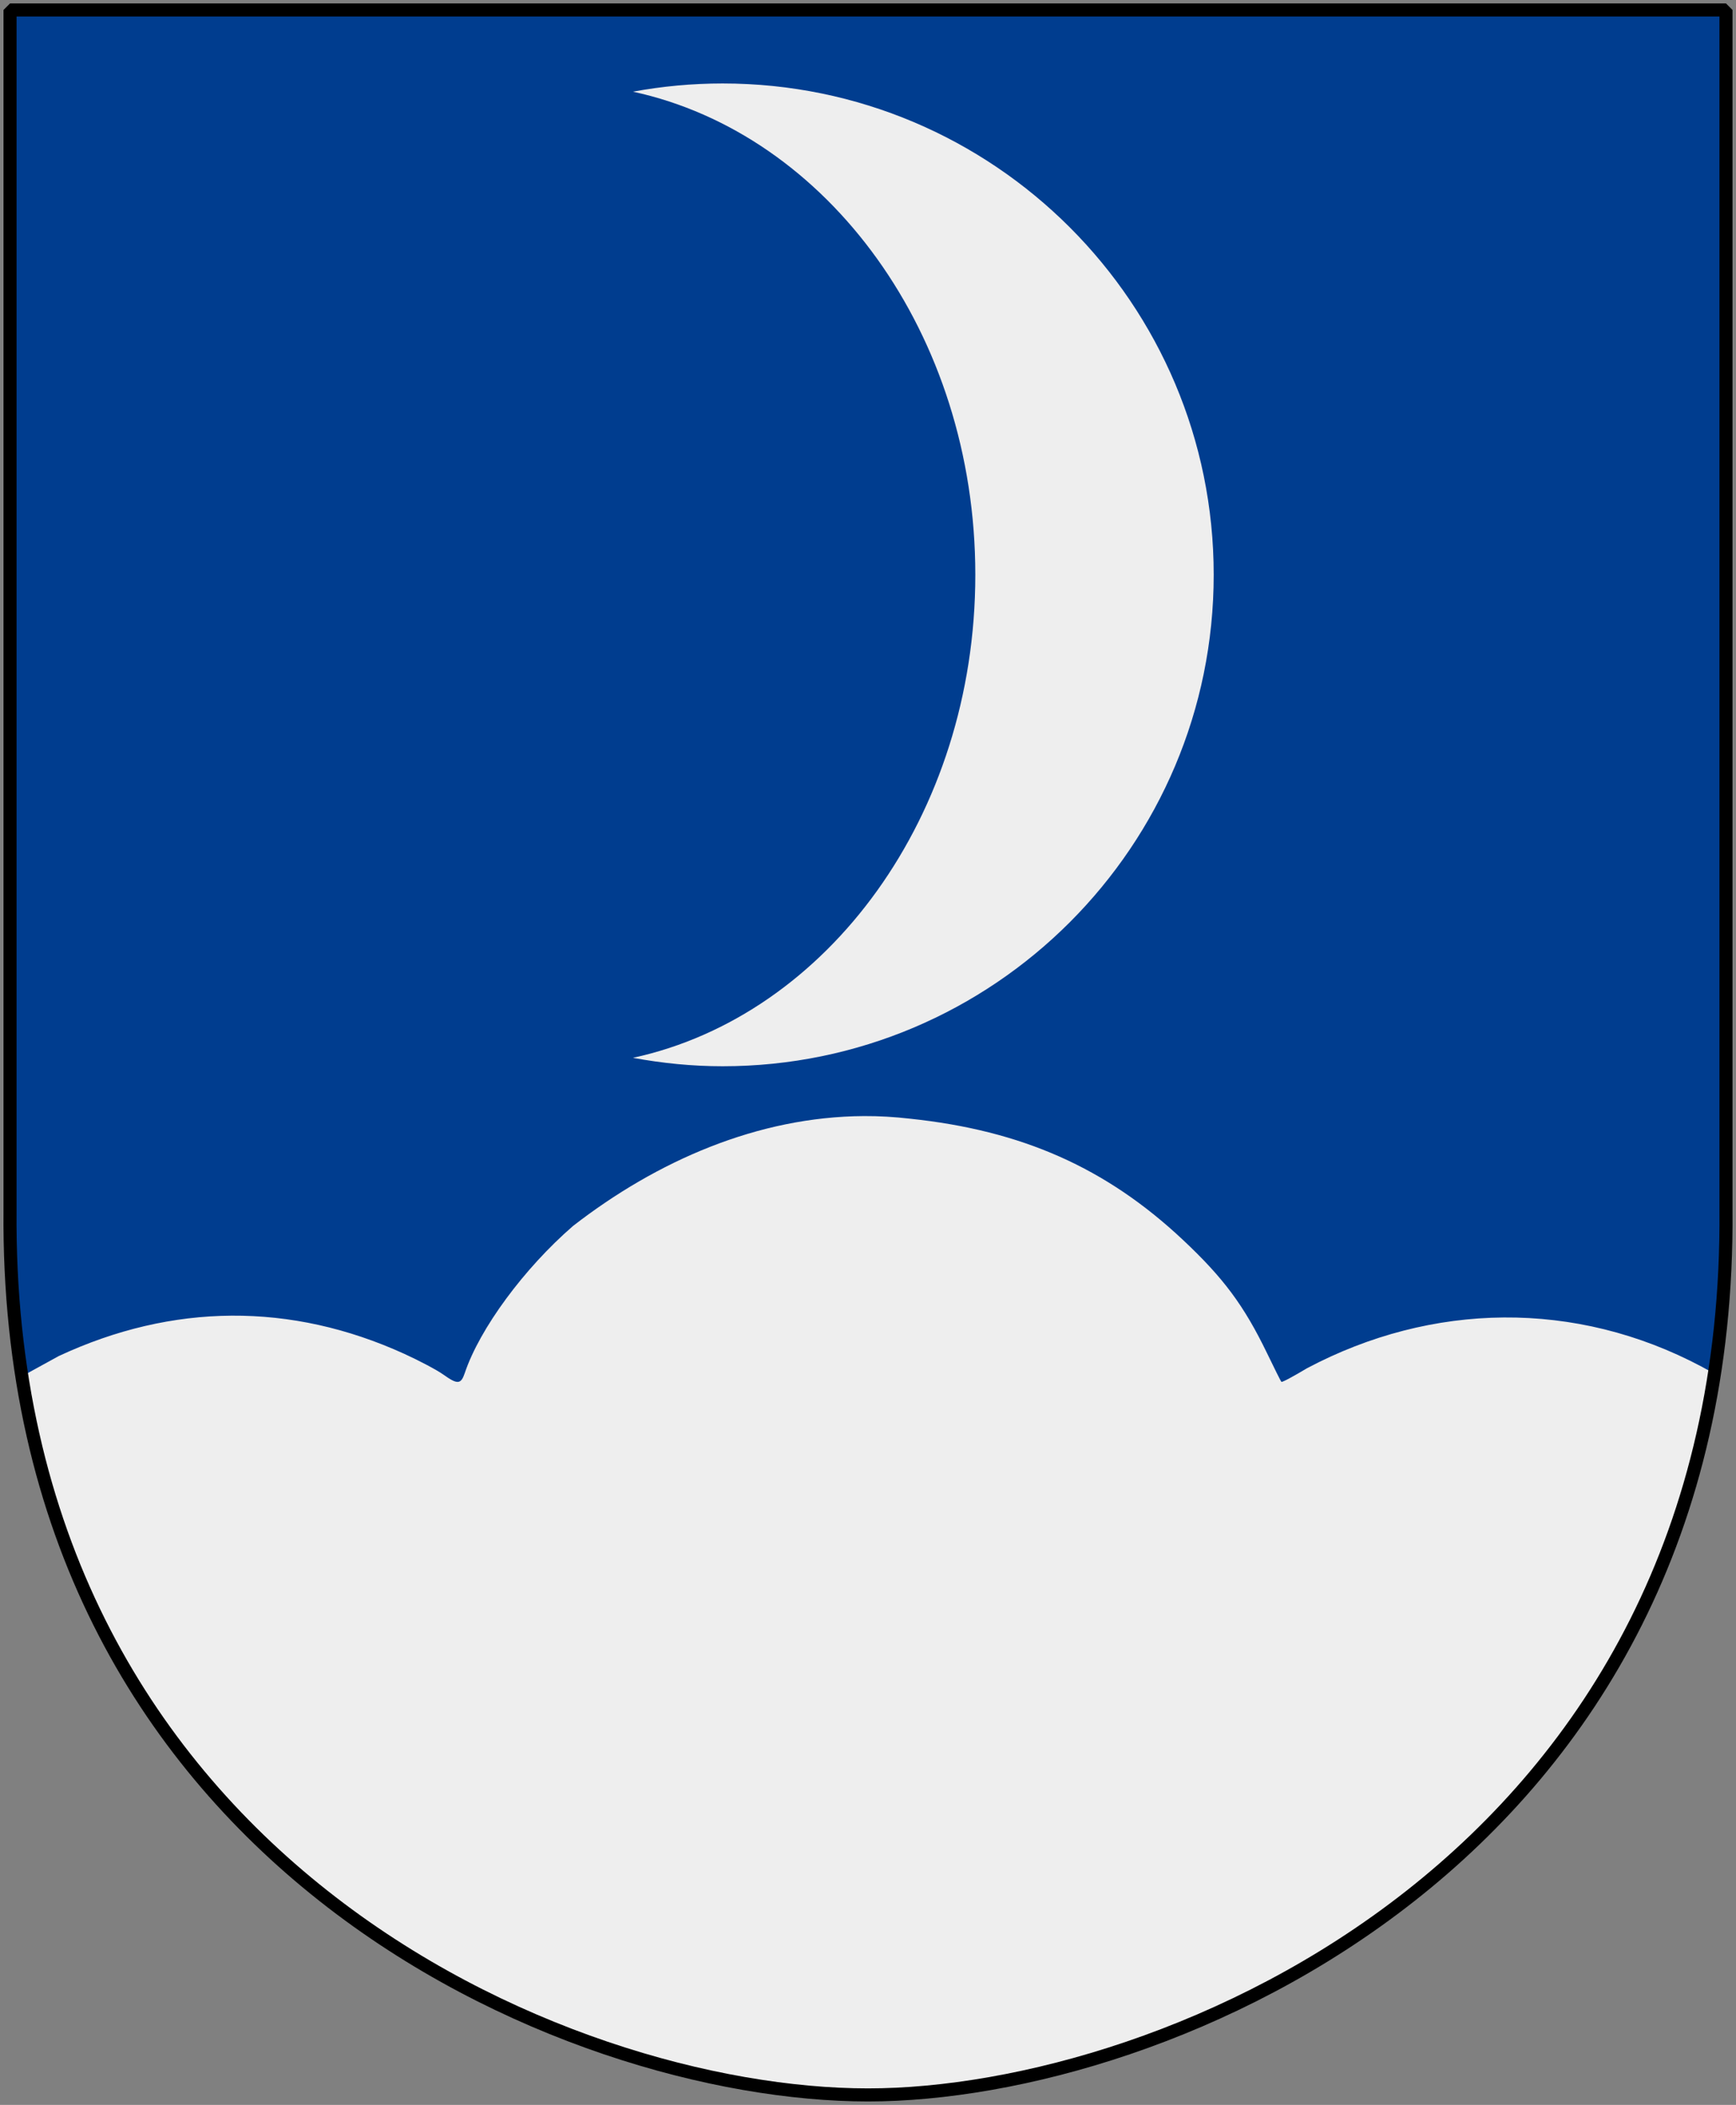 <?xml version="1.0" encoding="UTF-8" standalone="no"?>
<!-- Created with Inkscape (http://www.inkscape.org/) -->
<svg
   xmlns:dc="http://purl.org/dc/elements/1.1/"
   xmlns:cc="http://web.resource.org/cc/"
   xmlns:rdf="http://www.w3.org/1999/02/22-rdf-syntax-ns#"
   xmlns:svg="http://www.w3.org/2000/svg"
   xmlns="http://www.w3.org/2000/svg"
   version="1.0"
   width="251"
   height="304.2"
   id="svg4166">
  <rect width="100%" height="100%" fill="#808080" stroke="none"/>
  <defs
     id="defs4168" />
  <path
     d="M 249.551,1.44 L 125.5,1.44 L 1.45,1.44 L 1.45,174.936 C 0.682,268.657 81.739,302.756 125.5,302.756 C 168.494,302.756 250.318,268.657 249.551,174.936 L 249.551,1.44 z "
     style="fill:#003d8f"
     id="Shield" />
  <path
     d="M 124.922,161.294 C 109.566,161.377 94.978,167.774 82.859,177.169 C 75.768,183.312 69.364,191.998 67.203,198.419 C 66.644,200.079 66.164,200.125 64.078,198.638 C 63.187,198.002 60.669,196.665 58.484,195.669 C 42.067,188.185 24.952,188.299 8.484,195.981 L 3.078,198.95 C 14.763,274.886 85.608,303.2 125.484,303.2 C 164.73,303.2 236.32,274.782 247.922,198.544 L 246.047,197.513 C 227.782,187.815 207.041,188.169 188.984,197.731 C 187.024,198.903 185.364,199.807 185.266,199.7 C 185.167,199.593 184.249,197.737 183.203,195.575 C 179.857,188.66 176.889,184.676 171.016,179.169 C 159.91,168.754 147.746,163.367 131.547,161.669 C 129.326,161.413 127.115,161.282 124.922,161.294 z "
     style="fill:#eeeeee"
     id="Treberg" />
  <path
     d="M 104.484,12.062 C 100.056,12.062 95.72,12.473 91.516,13.25 C 119.658,19.342 141.016,48.289 141.016,83.062 C 141.016,117.836 119.658,146.783 91.516,152.875 C 95.72,153.652 100.056,154.094 104.484,154.094 C 143.68,154.094 175.484,122.258 175.484,83.062 C 175.484,43.867 143.68,12.062 104.484,12.062 z "
     style="fill:#eeeeee"
     id="Crescent" />
  <path
     d="M 249.551,1.44 L 125.5,1.44 L 1.45,1.44 L 1.45,174.936 C 0.682,268.657 81.739,302.756 125.5,302.756 C 168.494,302.756 250.318,268.657 249.551,174.936 L 249.551,1.44 z "
     style="fill:none;fill-opacity:0;stroke:#000000;stroke-width:1.888;stroke-linecap:round;stroke-linejoin:bevel"
     id="Frame" />
</svg>

